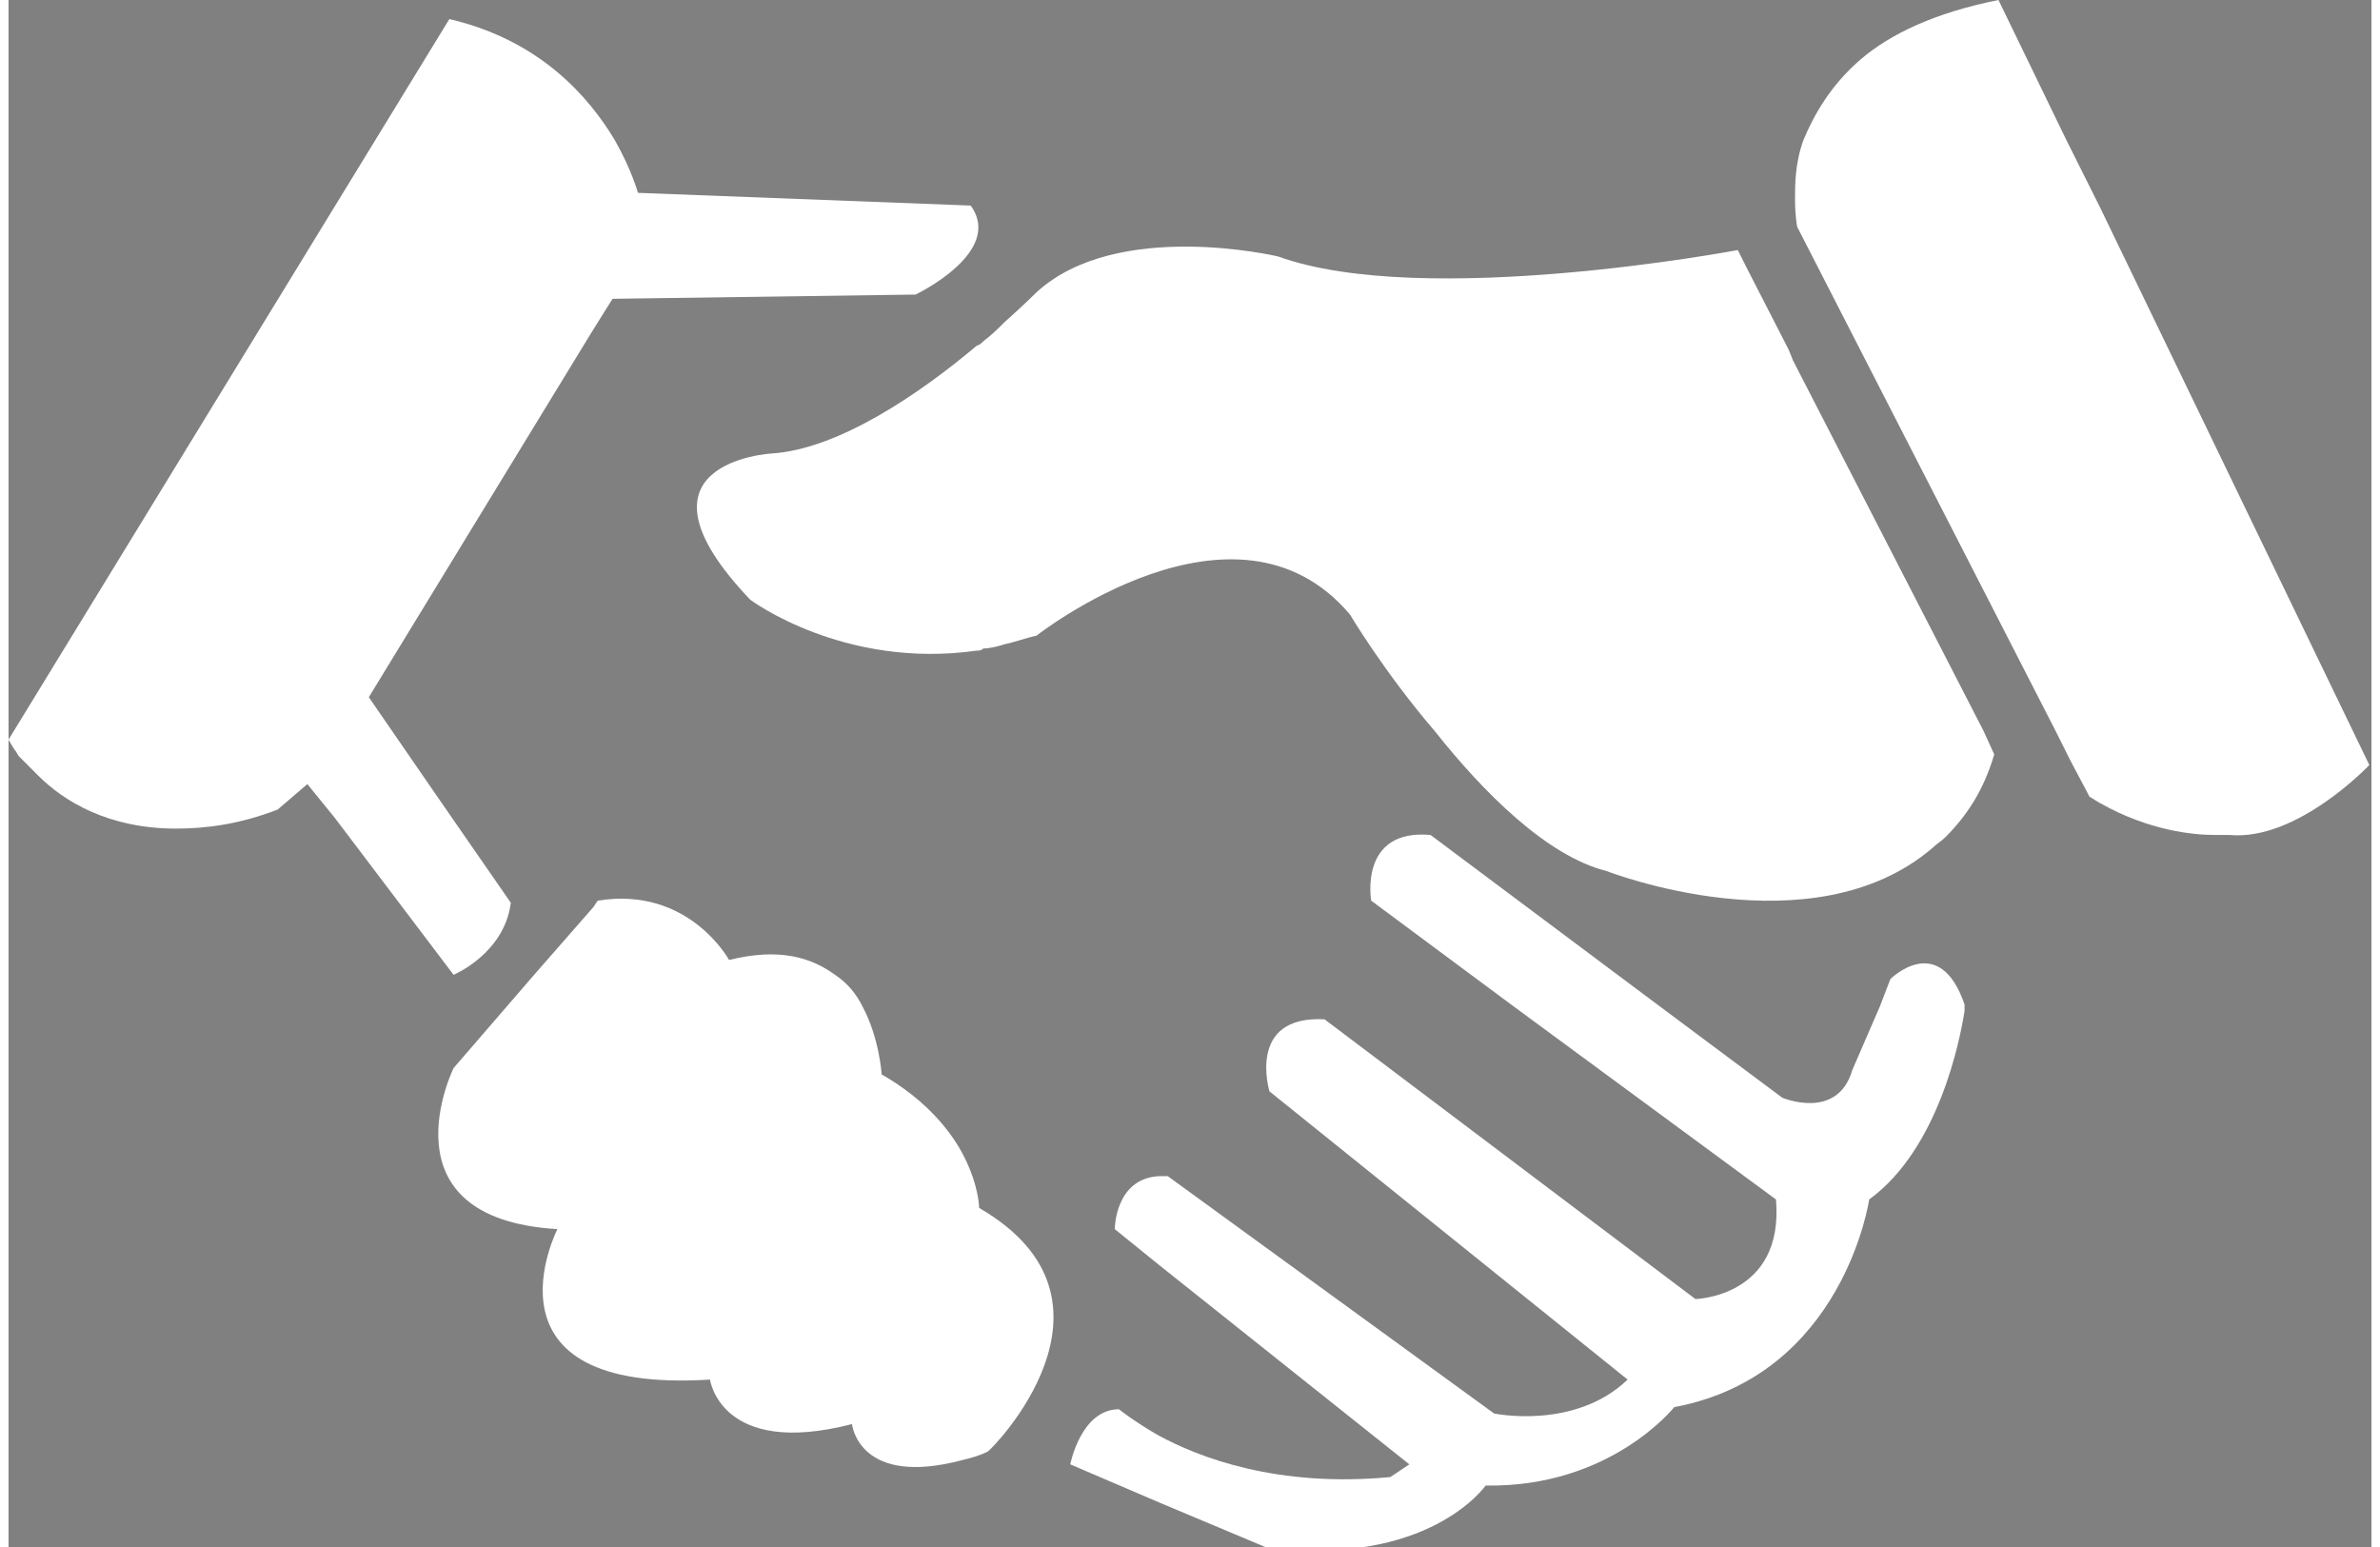 <?xml version="1.0" encoding="utf-8"?>
<!-- Generator: Adobe Illustrator 25.2.1, SVG Export Plug-In . SVG Version: 6.00 Build 0)  -->
<svg version="1.1" id="Layer_1" xmlns="http://www.w3.org/2000/svg" xmlns:xlink="http://www.w3.org/1999/xlink" x="0px" y="0px"
	 width="200px" height="130px" viewBox="0 0 111.5 73" style="enable-background:new 0 0 111.5 73;" xml:space="preserve">
<rect x="0" y="0" width="111.5" height="73" fill="#808080" stroke="none"/>
<g>
	<polygon points="0,34.9 0,34.9 0,34.9 	"/>
	<path fill="#fff" d="M23.7,42.6l-3.6-5.2L17,32.9l10.5-17.2l1-1.6l14.3-0.2c0,0,4.2-2,2.6-4.2L29.7,9.1c0,0-0.3-1.1-1.1-2.5
		c-1.2-2-3.5-4.7-7.8-5.7L0,34.9c0,0,0.1,0.2,0.3,0.5c0.1,0.1,0.1,0.2,0.2,0.3v0c0.1,0.1,0.2,0.2,0.3,0.3c0.1,0.1,0.1,0.1,0.2,0.2
		c0.1,0.1,0.2,0.2,0.4,0.4c1.2,1.2,3.3,2.5,6.5,2.5c1.4,0,3-0.2,4.8-0.9l1.4-1.2l1.3,1.6L21,46C21,46,23.4,45,23.7,42.6z"/>
	<path fill="#fff" d="M45.8,57c0,0,0-1-0.7-2.4c-0.6-1.2-1.8-2.7-3.9-3.9c0,0-0.1-1.7-0.9-3.2C40,46.9,39.6,46.4,39,46c0,0,0,0,0,0
		c-1.1-0.8-2.6-1.3-5-0.7c0,0-1.9-3.5-6.2-2.8l-0.2,0.3L24.8,46l0,0L21,50.4c0,0-3.5,7.1,4.9,7.6c0,0-4,7.8,7.2,7.1
		c0,0,0.5,3.7,6.7,2.1c0,0,0.3,3,5.2,1.7c0.4-0.1,0.8-0.2,1.2-0.4C46.3,68.5,53.4,61.4,45.8,57z"/>
	<path fill="#fff" d="M88.8,46.2l-0.5,1.3l-1.3,3c-0.7,2.4-3.3,1.3-3.3,1.3l-5.9-4.4l-10.7-8c-3.4-0.3-2.8,3.1-2.8,3.1l6.6,4.9l12.5,9.2
		c0.4,4.6-3.8,4.7-3.8,4.7L62.1,48.1c-3.7-0.2-2.6,3.4-2.6,3.4l16.9,13.6c-2.5,2.4-6.3,1.6-6.3,1.6L54.7,55.5c-0.1,0-0.3,0-0.4,0
		c-2.1,0.1-2.1,2.5-2.1,2.5l2.1,1.7l11.8,9.4l-0.9,0.6c-5.3,0.5-9-0.9-11-2c-1.2-0.7-1.8-1.2-1.8-1.2c-1.8,0-2.3,2.6-2.3,2.6
		l4.2,1.8l5,2.1c7.7,1,10.4-2.9,10.4-2.9c5.9,0.1,8.9-3.7,8.9-3.7c8-1.5,9.2-9.8,9.2-9.8c3.3-2.4,4.3-7.6,4.5-8.9c0-0.2,0-0.3,0-0.3
		C91.1,43.9,88.8,46.2,88.8,46.2z"/>
	<path fill="#fff" d="M84.2,17L84,16.5l-2-3.9l-0.4-0.8c0,0-14.8,2.8-21.7,0.3c0,0-7.6-1.8-11.4,1.7c0,0-0.6,0.6-1.5,1.4c-0.3,0.3-0.6,0.6-1,0.9
		c-0.1,0.1-0.2,0.2-0.3,0.2c-2.6,2.2-6.5,4.9-9.7,5.1c0,0-7.2,0.4-1,6.9c0,0,4.4,3.3,10.7,2.4c0.1,0,0.2,0,0.3-0.1
		c0.3,0,0.7-0.1,1-0.2c0.5-0.1,1-0.3,1.5-0.4c0,0,9.4-7.4,14.8-1c0,0,1.6,2.7,4,5.5c2.3,2.9,5.3,5.9,8.1,6.6c0,0,9.7,3.8,15.4-1.1
		c0.2-0.2,0.4-0.3,0.6-0.5c1-1,1.8-2.2,2.3-3.9l-0.5-1.1L84.2,17z"/>
	<path fill="#fff" d="M98.7,9.8l-1.6-3.2L93.9,0c-3,0.6-5.1,1.6-6.5,2.8c-1.4,1.2-2.2,2.6-2.7,3.8c-0.4,1.1-0.4,2.1-0.4,2.8
		c0,0.8,0.1,1.3,0.1,1.3l12.2,23.8l0.7,1.4l0.9,1.7c0.2,0.1,0.3,0.2,0.5,0.3c2.3,1.3,4.4,1.5,5.4,1.5c0.5,0,0.7,0,0.7,0
		c3.2,0.3,6.6-3.3,6.6-3.3L98.7,9.8z"/>
</g>
</svg>
